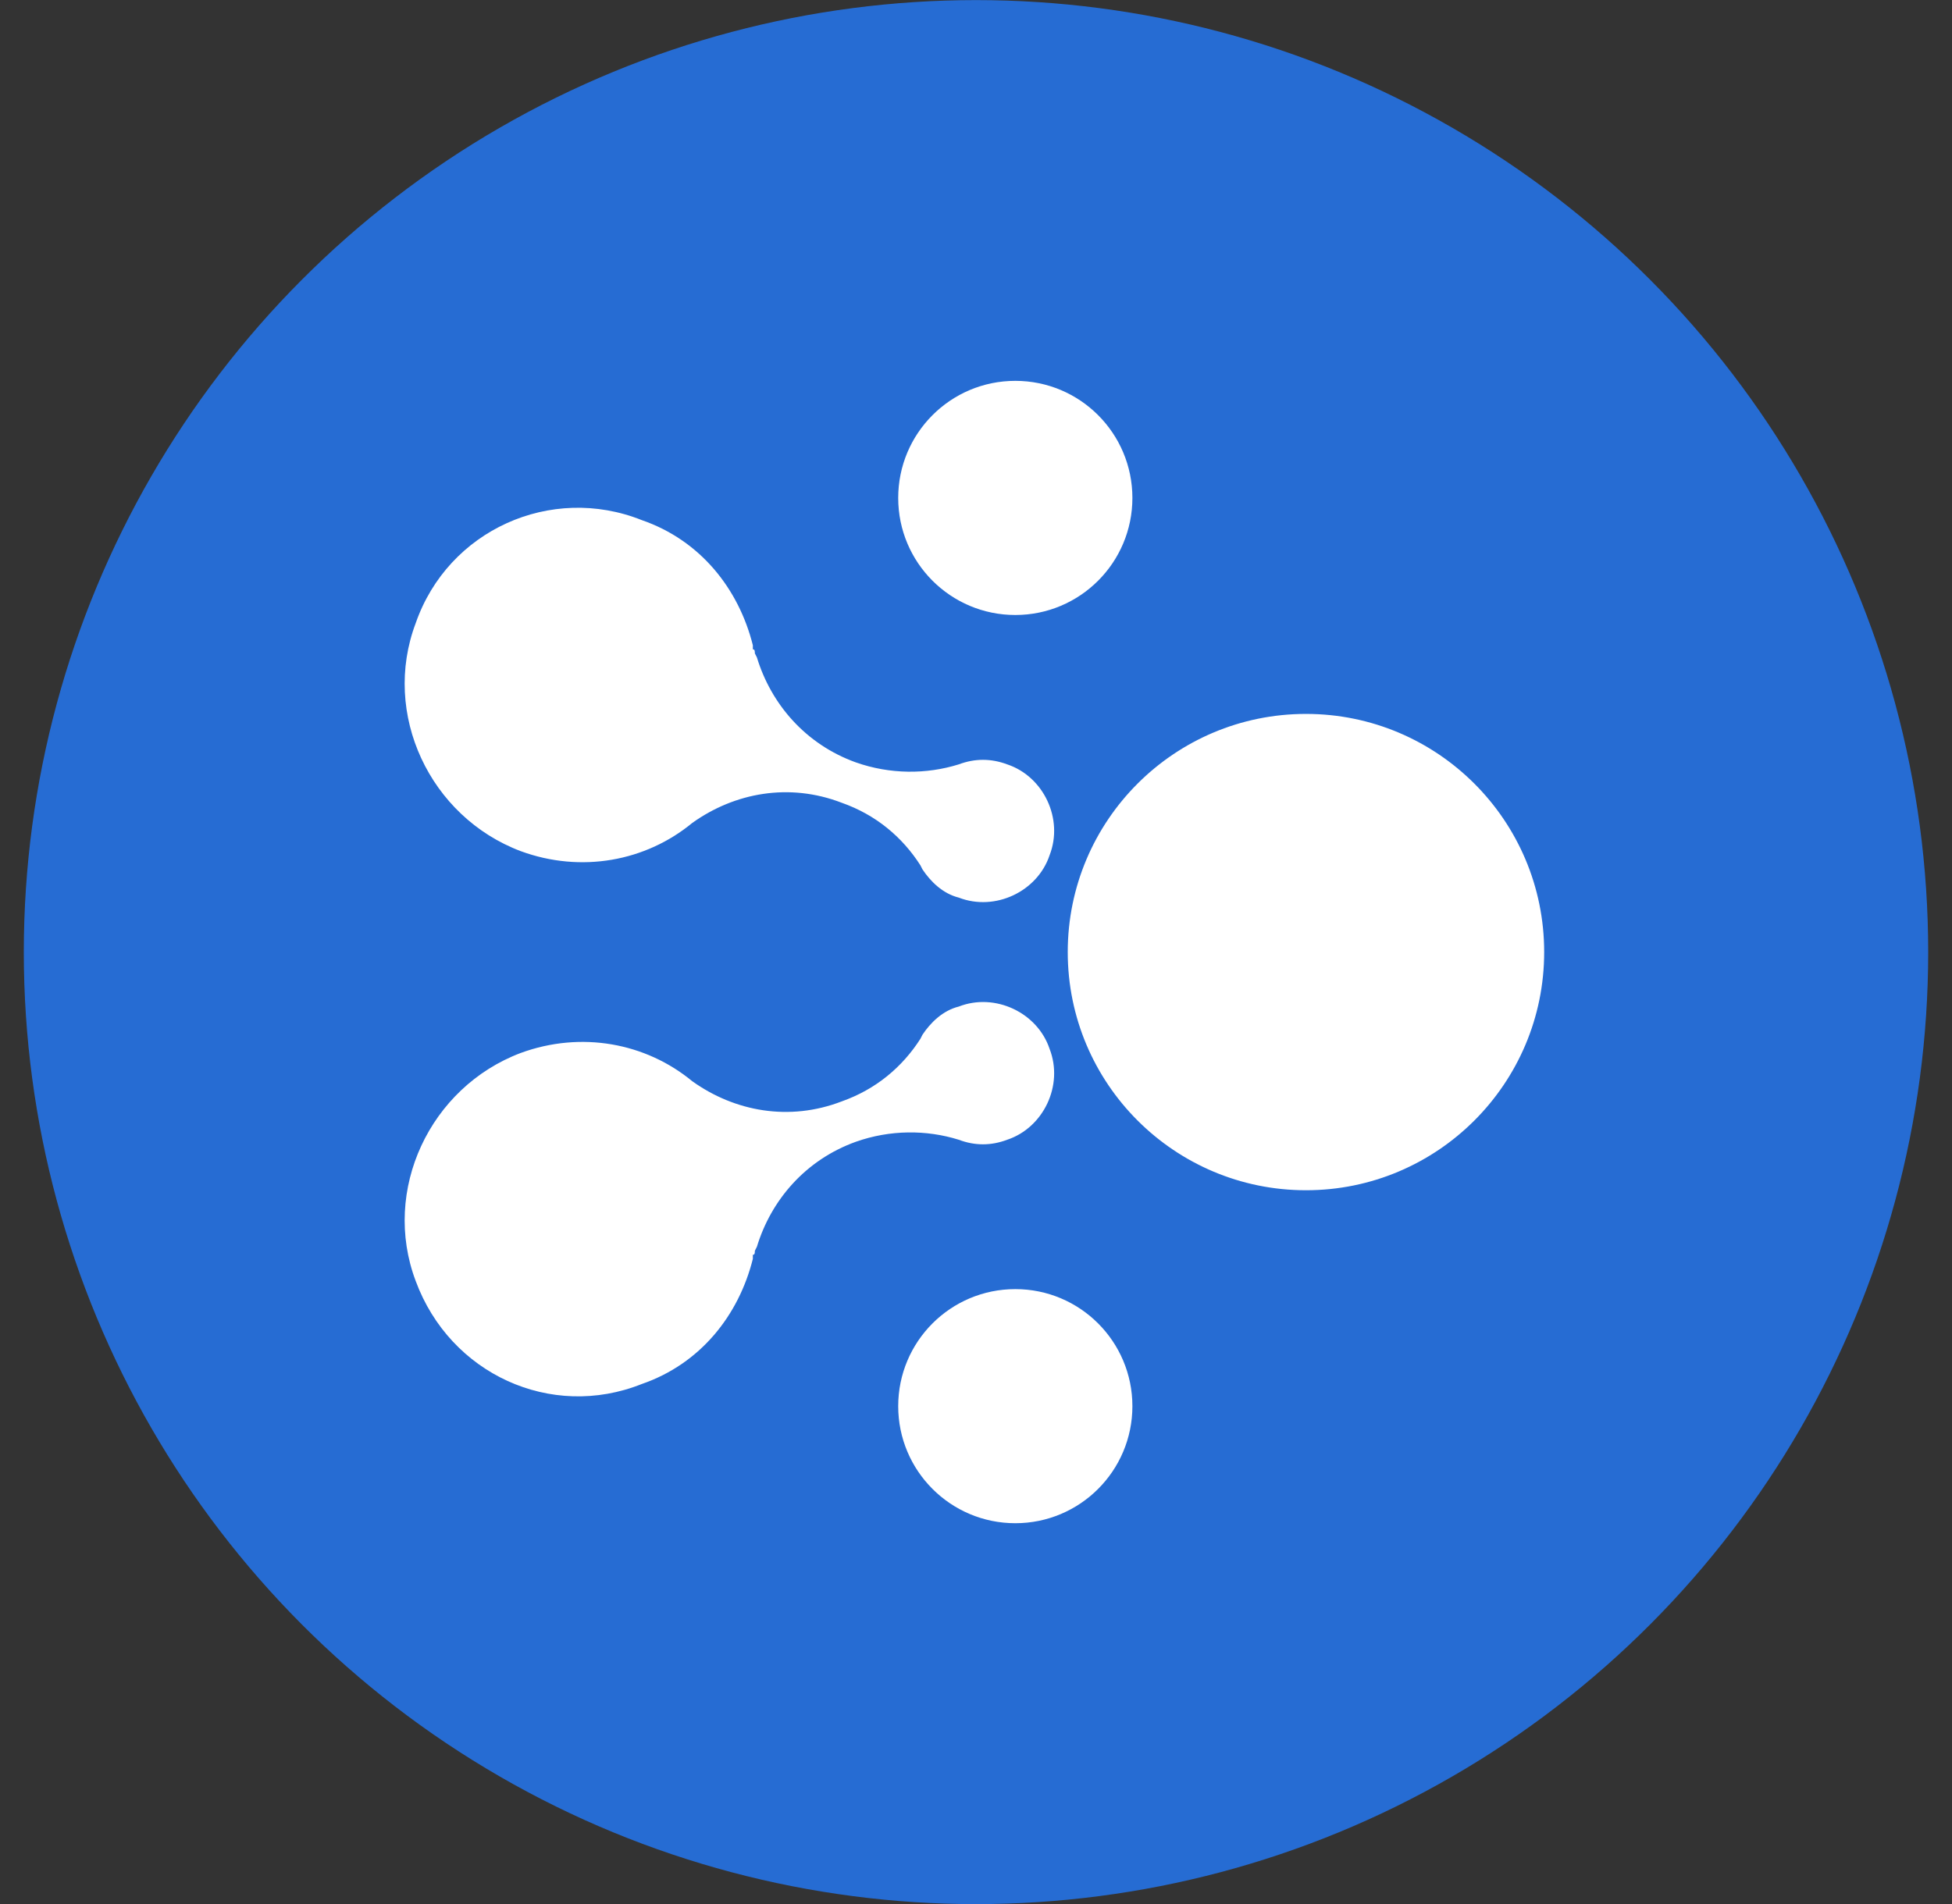 <svg width="41" height="40" viewBox="0 0 41 40" fill="none" xmlns="http://www.w3.org/2000/svg">
<rect x="0" y="0" width="41" height="40" fill="#333333" stroke="none"/>
<circle cx="20.5" cy="20.002" r="20" fill="#266CD3"/>
<path fill-rule="evenodd" clip-rule="evenodd" d="M21.326 12.92C22.684 12.92 23.785 11.819 23.785 10.461C23.785 9.102 22.684 8.001 21.326 8.001C19.967 8.001 18.866 9.102 18.866 10.461C18.866 11.819 19.967 12.92 21.326 12.92ZM32.434 20.001C32.434 22.764 30.194 25.005 27.431 25.005C24.668 25.005 22.427 22.764 22.427 20.001C22.427 17.238 24.668 14.998 27.431 14.998C30.194 14.998 32.434 17.238 32.434 20.001ZM23.785 29.541C23.785 30.899 22.684 32 21.326 32C19.967 32 18.866 30.899 18.866 29.541C18.866 28.183 19.967 27.082 21.326 27.082C22.684 27.082 23.785 28.183 23.785 29.541ZM8.732 13.09C8.011 14.998 9.028 17.16 10.937 17.881C12.209 18.348 13.565 18.093 14.541 17.288C15.431 16.652 16.576 16.44 17.678 16.864C18.399 17.118 18.951 17.584 19.332 18.178L19.375 18.263C19.544 18.517 19.799 18.772 20.138 18.857C20.901 19.153 21.792 18.729 22.046 17.966C22.343 17.203 21.919 16.312 21.155 16.058C20.816 15.931 20.477 15.931 20.138 16.058C19.459 16.27 18.696 16.27 17.975 16.016C16.915 15.634 16.194 14.786 15.898 13.811L15.855 13.726C15.855 13.684 15.855 13.641 15.813 13.641V13.556C15.516 12.369 14.71 11.351 13.481 10.927C11.572 10.164 9.41 11.139 8.732 13.09ZM10.937 22.121C9.028 22.842 8.011 25.005 8.732 26.913C9.452 28.863 11.572 29.838 13.481 29.075C14.71 28.651 15.516 27.634 15.813 26.446V26.361C15.855 26.361 15.855 26.319 15.855 26.277L15.898 26.192C16.194 25.216 16.915 24.369 17.975 23.987C18.696 23.732 19.459 23.732 20.138 23.944C20.477 24.072 20.816 24.072 21.155 23.944C21.919 23.69 22.343 22.799 22.046 22.036C21.792 21.273 20.901 20.849 20.138 21.146C19.799 21.231 19.544 21.485 19.375 21.739L19.332 21.824C18.951 22.418 18.399 22.884 17.678 23.139C16.576 23.563 15.431 23.351 14.541 22.715C13.565 21.909 12.209 21.655 10.937 22.121Z" fill="white"/>
</svg>
